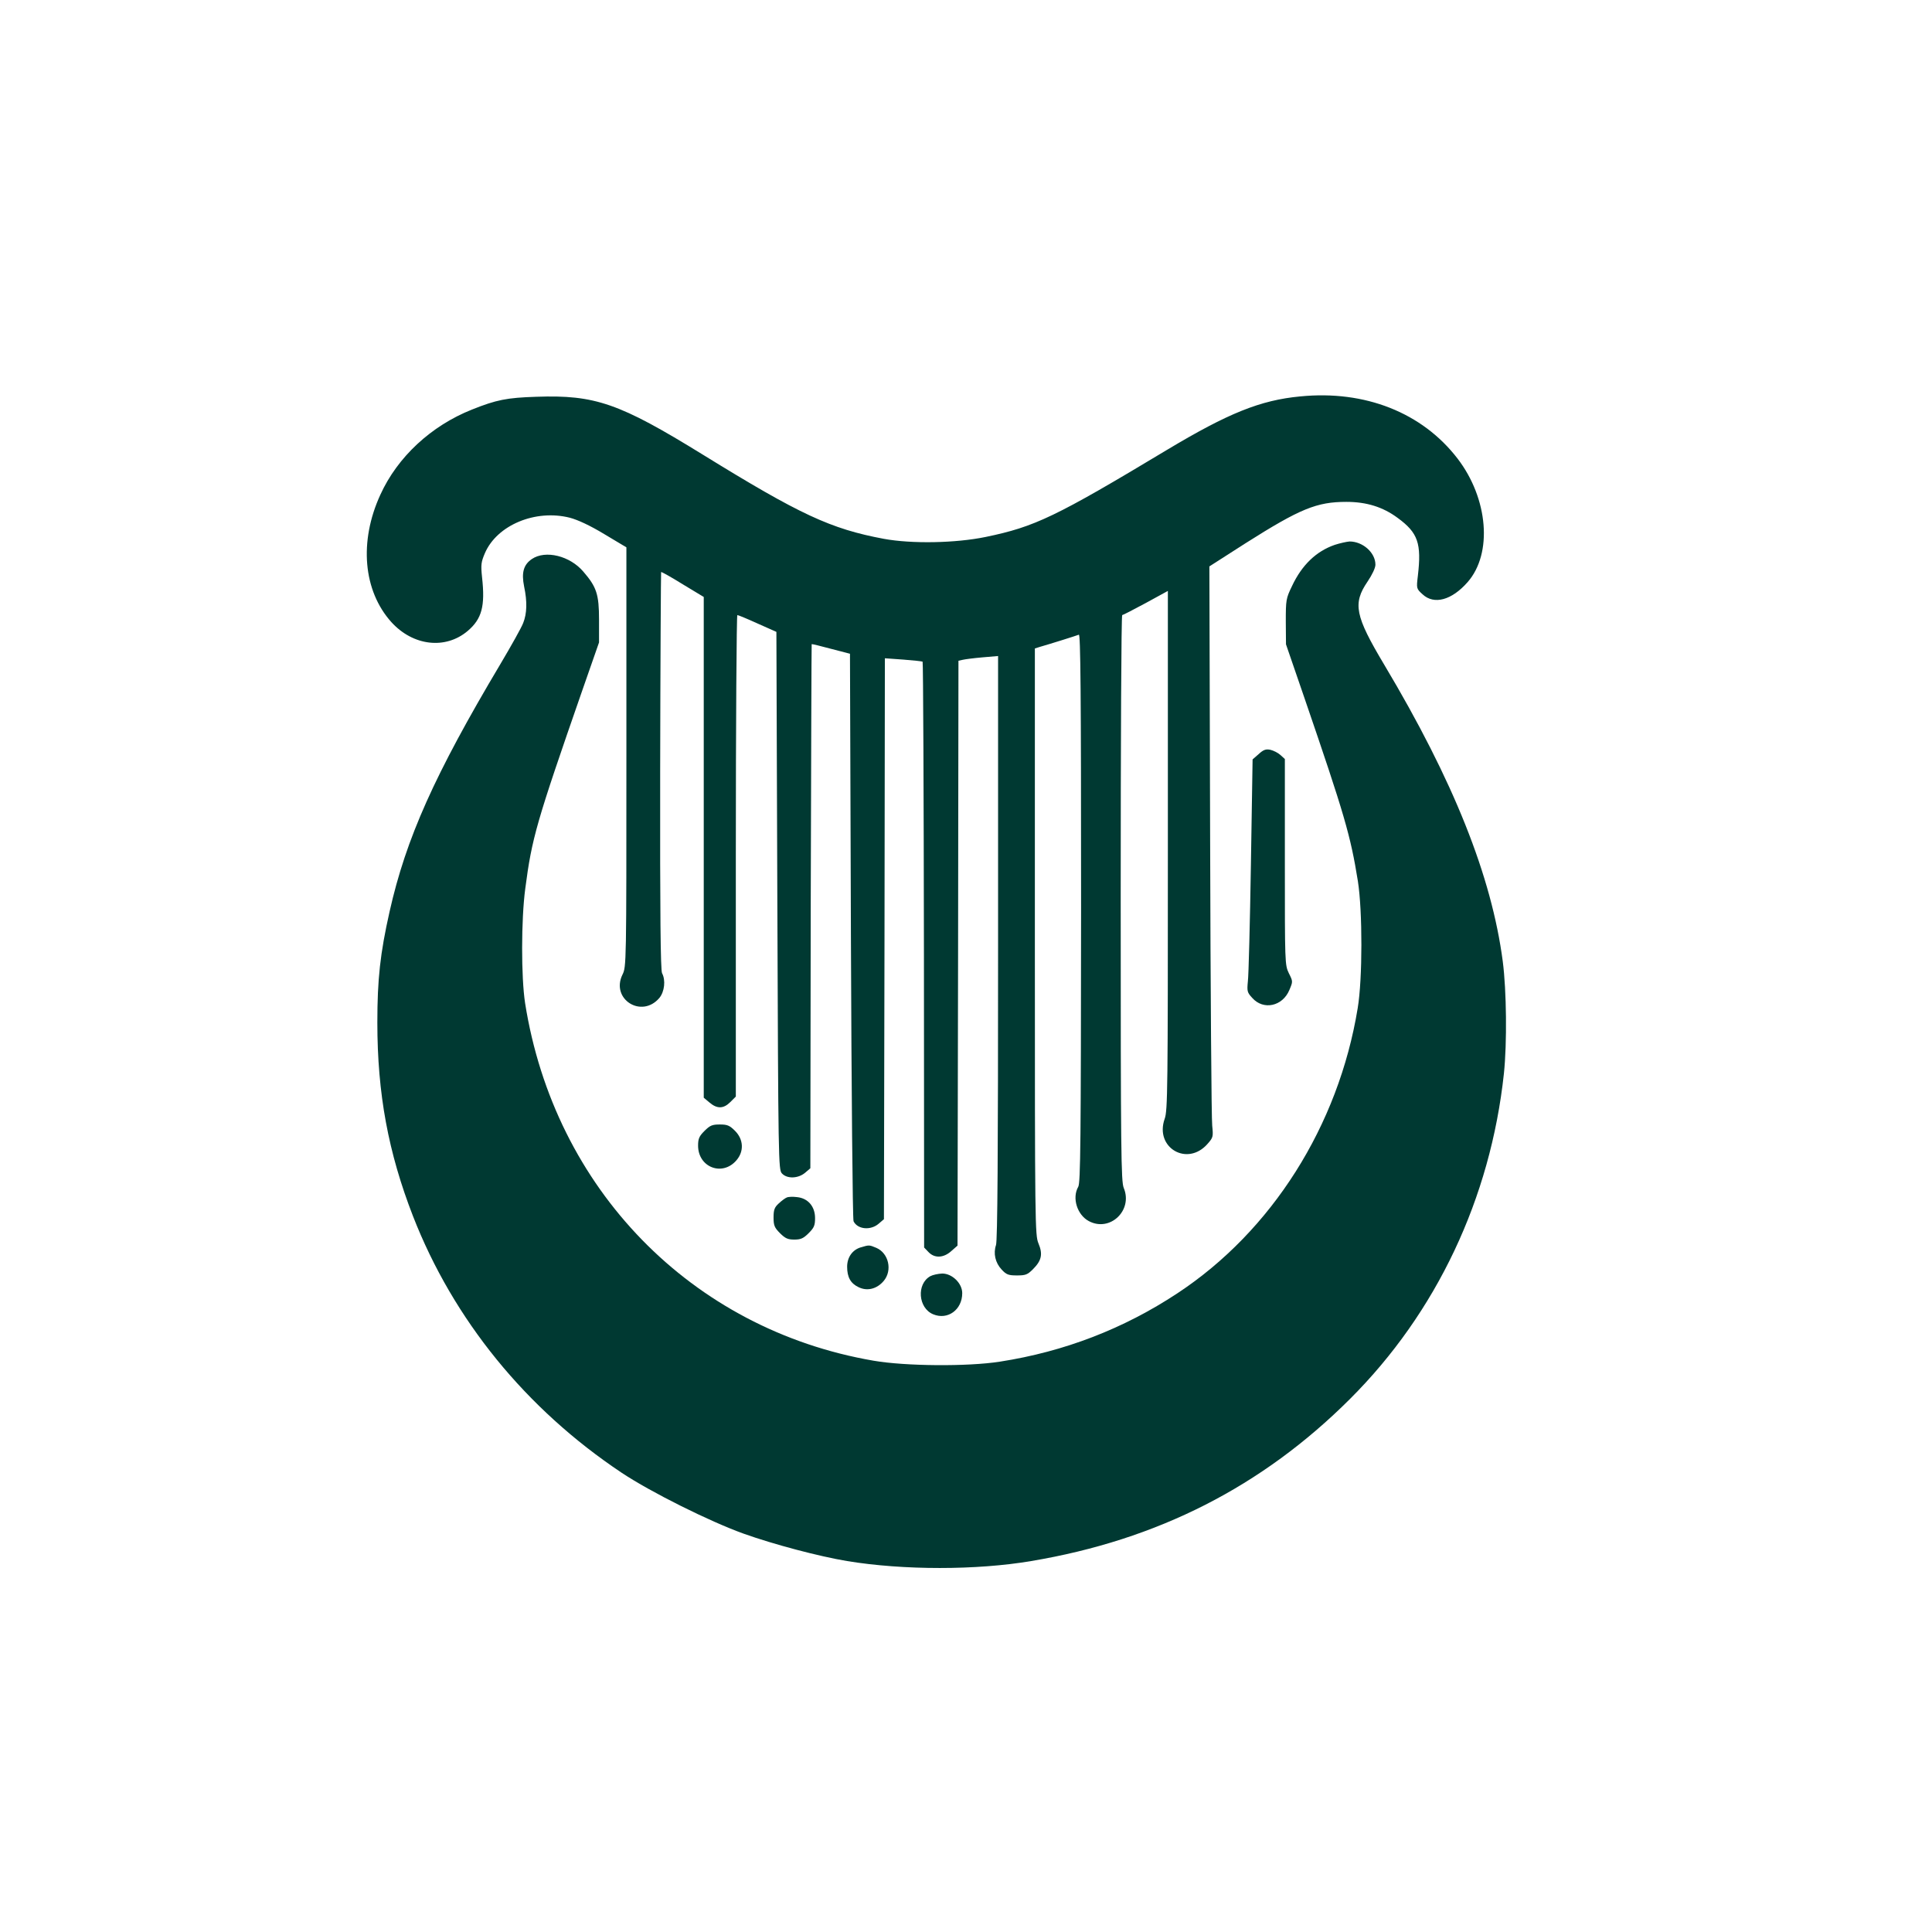 <?xml version="1.0" standalone="no"?>
<!DOCTYPE svg PUBLIC "-//W3C//DTD SVG 20010904//EN"
 "http://www.w3.org/TR/2001/REC-SVG-20010904/DTD/svg10.dtd">
<svg version="1.0" xmlns="http://www.w3.org/2000/svg"
 width="1024pt" height="1024pt" viewBox="0 0 1024 1024"
 preserveAspectRatio="xMidYMid meet">

<g transform="translate(0,1024) scale(0.1,-0.1)"
fill="#003932" stroke="none">
<path d="M6892 8139 c-212 -20 -382 -89 -706 -283 -592 -356 -701 -408 -962
-462 -160 -33 -392 -37 -539 -10 -283 53 -444 128 -961 447 -441 272 -570 317
-882 306 -156 -5 -211 -16 -341 -68 -216 -86 -394 -251 -485 -451 -114 -248
-91 -509 58 -675 115 -127 287 -147 405 -47 75 64 93 131 76 284 -7 67 -5 81
15 128 64 149 268 234 450 188 42 -11 107 -41 183 -87 l117 -70 0 -1111 c0
-1101 0 -1112 -21 -1154 -63 -130 102 -234 196 -123 27 33 34 94 14 131 -8 16
-11 308 -10 1072 1 578 4 1052 5 1054 2 2 54 -27 115 -65 l111 -67 0 -1327 0
-1327 31 -26 c40 -34 74 -33 110 3 l29 29 0 1276 c0 702 4 1276 8 1276 5 0 53
-20 108 -45 l99 -44 5 -1425 c5 -1382 6 -1425 24 -1445 27 -30 86 -28 123 3
l28 24 2 1388 c2 763 4 1388 5 1390 2 1 48 -10 103 -25 l100 -26 5 -1495 c3
-822 9 -1503 14 -1513 21 -43 90 -50 133 -13 l28 24 3 1487 2 1486 98 -7 c53
-4 99 -9 102 -11 3 -3 6 -702 7 -1555 l1 -1550 23 -24 c32 -34 80 -32 121 5
l33 29 3 1550 2 1550 23 5 c12 3 59 9 105 13 l82 7 0 -1545 c0 -1103 -3 -1554
-11 -1577 -15 -44 -4 -94 30 -130 25 -27 36 -31 81 -31 46 0 56 4 85 33 46 46
53 80 29 137 -18 44 -19 93 -19 1599 l0 1554 25 8 c53 15 196 60 208 65 9 5
12 -289 12 -1448 -1 -1241 -3 -1457 -15 -1478 -34 -59 -6 -149 56 -182 112
-60 235 57 185 176 -14 35 -16 187 -16 1537 0 825 3 1499 8 1499 4 0 60 29
125 64 l117 64 0 -1375 c0 -1267 -1 -1379 -17 -1423 -54 -153 120 -255 227
-133 30 34 31 38 25 97 -4 33 -9 714 -11 1513 l-4 1451 192 123 c289 183 377
219 534 219 107 0 194 -27 272 -85 108 -79 127 -135 107 -307 -8 -67 -8 -68
25 -98 61 -57 155 -31 239 65 133 152 109 443 -54 655 -187 243 -490 363 -833
329z"/>
<path d="M7074 7352 c-98 -34 -174 -107 -226 -218 -32 -66 -33 -74 -33 -189
l1 -120 98 -285 c213 -621 244 -728 283 -970 25 -159 25 -519 -1 -674 -102
-623 -455 -1181 -956 -1511 -285 -188 -599 -309 -940 -362 -172 -27 -502 -24
-670 5 -966 166 -1692 912 -1847 1896 -21 137 -21 441 1 606 35 269 59 351
302 1050 l89 255 0 120 c0 135 -13 174 -83 255 -71 84 -201 116 -273 67 -44
-30 -56 -72 -41 -146 17 -80 15 -143 -5 -193 -9 -24 -64 -122 -121 -218 -349
-586 -500 -924 -587 -1311 -50 -222 -65 -359 -65 -589 0 -377 58 -689 189
-1026 214 -549 599 -1022 1106 -1360 155 -103 466 -258 647 -323 160 -57 398
-120 548 -145 298 -49 686 -49 975 0 670 112 1225 395 1690 859 459 458 745
1064 816 1725 17 162 14 439 -6 594 -59 451 -261 958 -629 1574 -154 258 -167
323 -88 439 25 37 42 73 42 90 0 64 -67 123 -137 123 -15 -1 -51 -9 -79 -18z"/>
<path d="M6671 6243 l-32 -28 -9 -560 c-5 -308 -12 -585 -16 -616 -5 -52 -4
-59 23 -88 59 -67 161 -45 197 42 19 45 19 45 -3 89 -21 44 -21 53 -21 589 l0
546 -23 21 c-13 12 -37 24 -54 28 -24 5 -37 0 -62 -23z"/>
<path d="M3734 4246 c-28 -28 -34 -41 -34 -78 0 -116 130 -165 204 -77 40 47
37 110 -8 155 -29 29 -41 34 -81 34 -40 0 -52 -5 -81 -34z"/>
<path d="M4170 3893 c-8 -3 -27 -17 -42 -31 -23 -21 -28 -34 -28 -75 0 -42 5
-54 34 -83 28 -28 42 -34 76 -34 34 0 48 6 76 34 29 29 34 41 34 80 0 61 -37
105 -95 111 -22 3 -47 2 -55 -2z"/>
<path d="M4563 3629 c-45 -13 -73 -53 -73 -103 0 -55 18 -88 60 -108 46 -23
98 -10 134 33 47 56 26 147 -39 175 -38 16 -38 16 -82 3z"/>
<path d="M4931 3476 c-74 -41 -65 -169 15 -202 77 -32 154 24 154 112 0 52
-53 104 -106 104 -22 -1 -50 -7 -63 -14z"/>
</g>
</svg>
